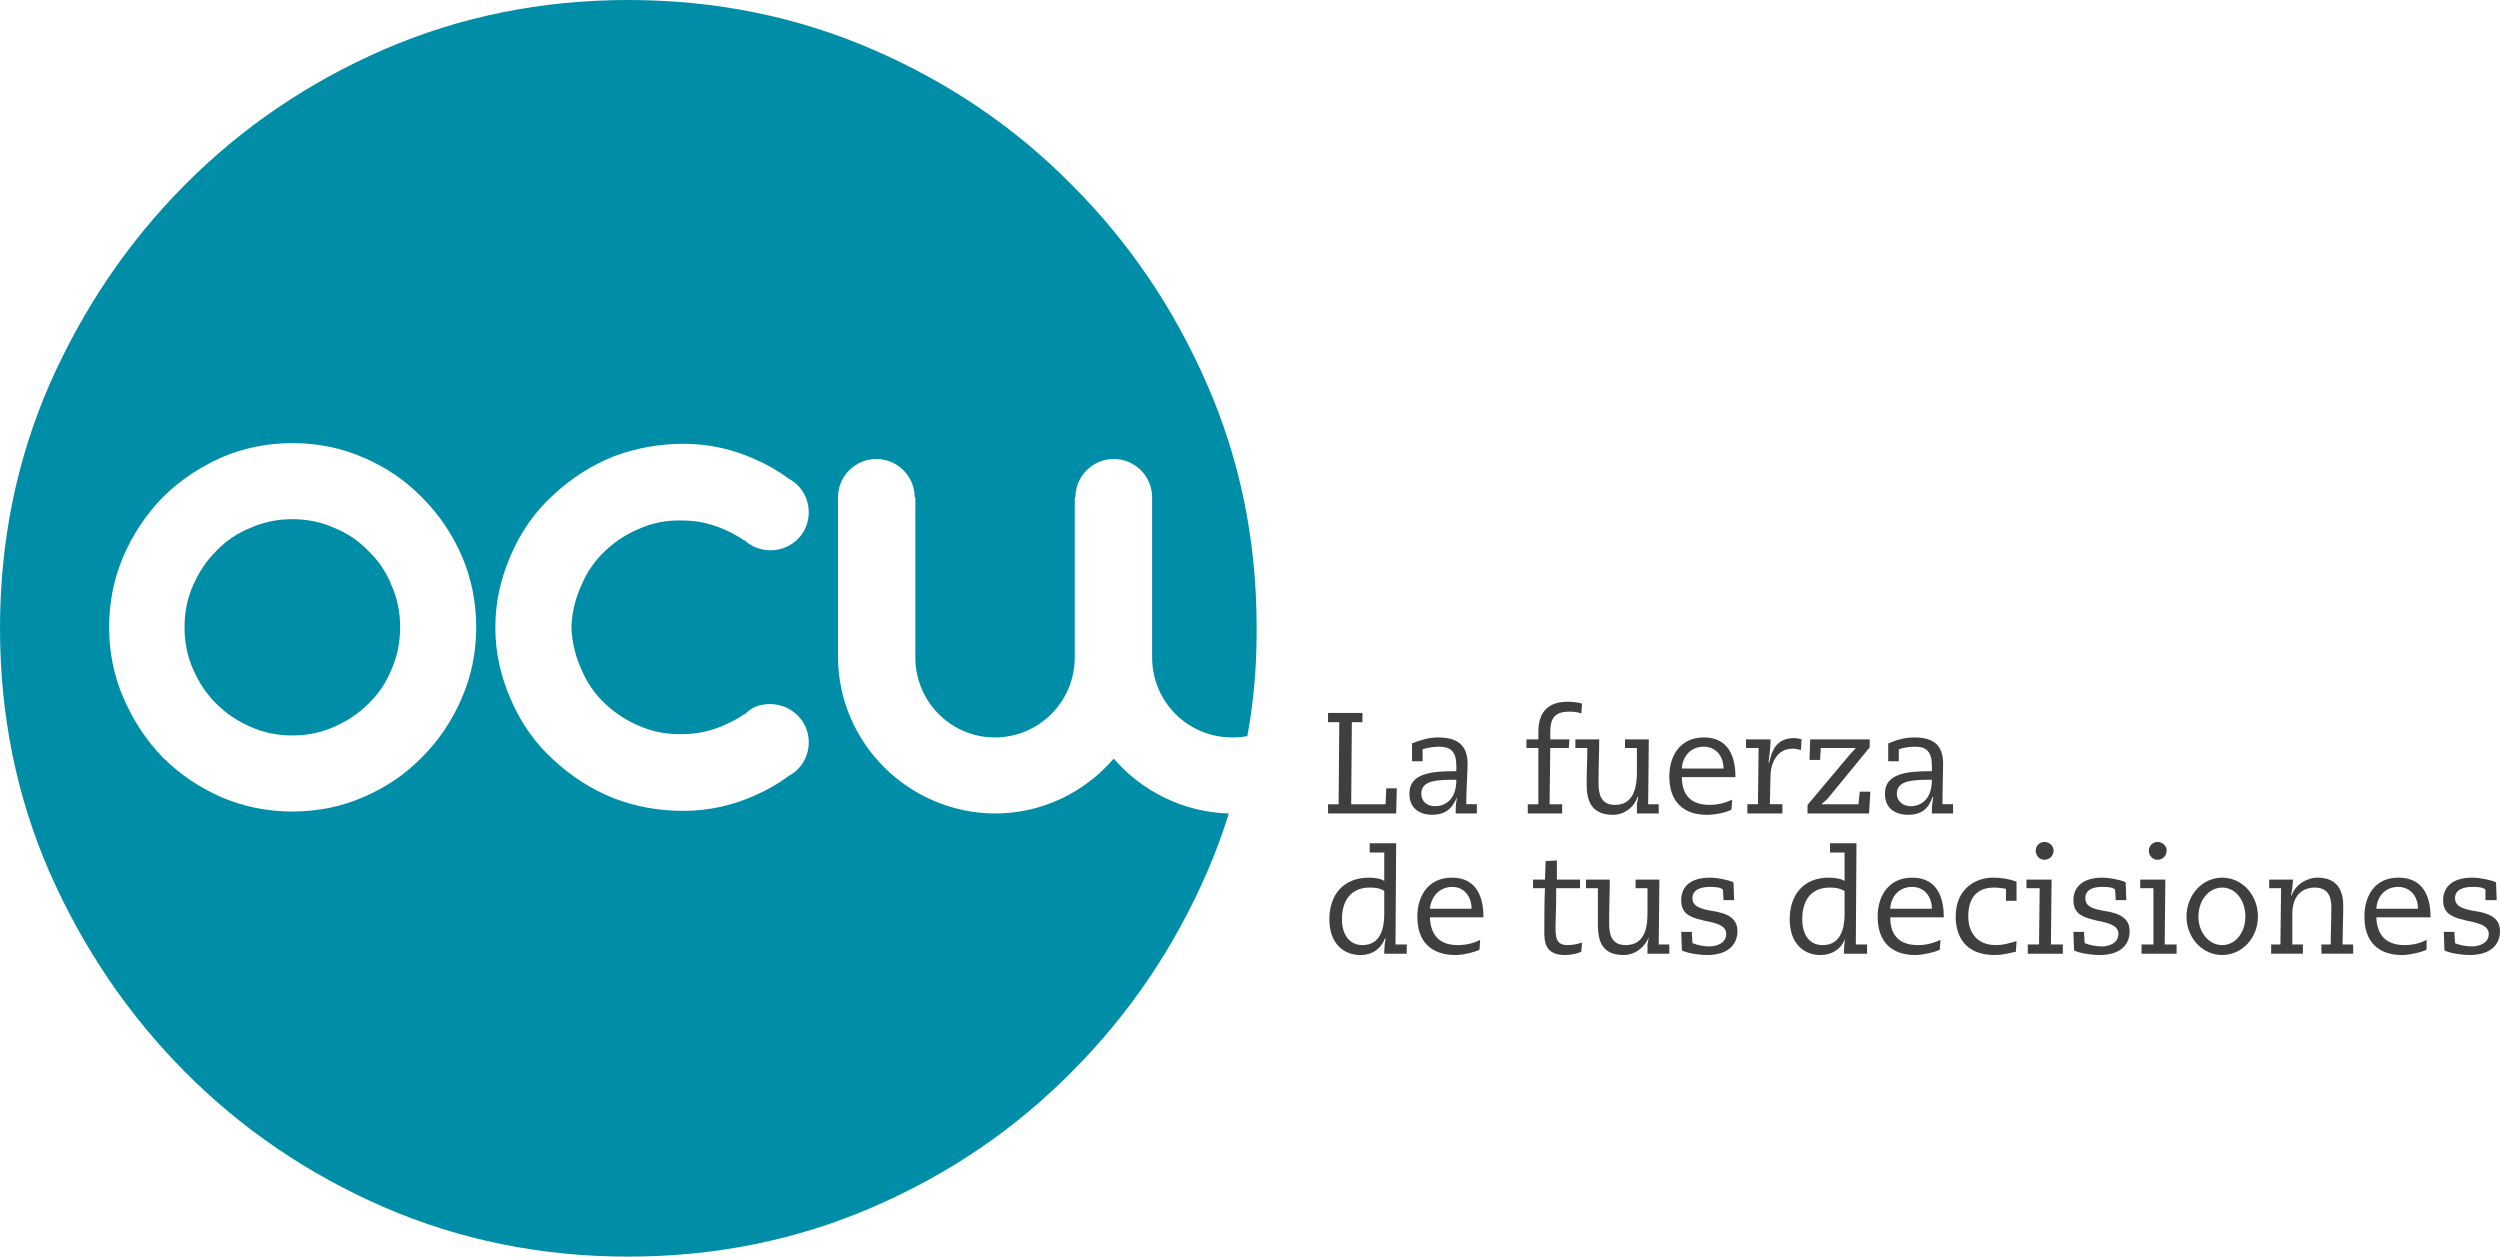 <svg version="1.2" xmlns="http://www.w3.org/2000/svg" viewBox="0 0 378 190" width="378" height="190">
	<title>New Project</title>
	<style>
		.s0 { fill: #008da8 } 
		.s1 { fill: #403f40 } 
	</style>
	<g id="&lt;Group&gt;">
		<g id="&lt;Group&gt;">
			<path id="&lt;Path&gt;" class="s0" d="m55.7 83.3q-2.2-2.3-5.2-3.5-2.9-1.3-6.3-1.3-3.4 0-6.3 1.3-3 1.2-5.2 3.5-2.2 2.2-3.5 5.2-1.3 2.9-1.3 6.3 0 3.5 1.3 6.4 1.3 3 3.5 5.2 2.2 2.2 5.2 3.5 2.9 1.3 6.3 1.3 3.4 0 6.3-1.3 3-1.3 5.2-3.5 2.3-2.2 3.5-5.2 1.3-2.9 1.3-6.4 0-3.4-1.3-6.3-1.2-3-3.5-5.2z"/>
			<path id="&lt;Compound Path&gt;" fill-rule="evenodd" class="s0" d="m190 94.3v1.3q0 8.1-1.4 15.7-1.1 0.2-2.3 0.2c-6.7 0-12.1-5.4-12.1-12.1v-24.2c0-3.2-2.6-5.8-5.8-5.8-3.2 0-5.8 2.6-5.8 5.8h-0.1v24.2c0 6.7-5.4 12.1-12.1 12.1-6.6 0-12-5.4-12-12.1v-24.2h-0.1c0-3.2-2.6-5.8-5.8-5.8-3.2 0-5.8 2.6-5.8 5.8v24.2c0.1 13 10.7 23.5 23.7 23.6 7.2 0 13.6-3.2 18-8.3 4.2 4.9 10.5 8.1 17.4 8.3q-1.4 4.5-3.3 8.9-7.5 17.2-20.4 30.1-12.8 13-30.1 20.5-17.3 7.5-37 7.5-19.7 0-37-7.5-17.2-7.5-30.1-20.5-12.8-12.9-20.4-30.1-7.5-17.2-7.5-36.9 0-19.7 7.5-36.9 7.6-17.2 20.4-30.1 12.9-13 30.1-20.5 17.3-7.5 37-7.5 19.7 0 37 7.5 17.3 7.5 30.1 20.5 12.9 12.9 20.4 30.1 7.4 16.9 7.5 36.2zm-118 0.5q0-5.7-2.2-10.8-2.2-5-6-8.8-3.7-3.8-8.8-6-5-2.2-10.8-2.2-5.7 0-10.8 2.2c-3.3 1.5-6.3 3.5-8.8 6q-3.7 3.8-5.9 8.8-2.2 5.1-2.2 10.8 0 5.8 2.2 10.8 2.2 5.1 5.9 8.9 3.8 3.8 8.8 6 5.1 2.2 10.8 2.2 5.8 0 10.8-2.2 5.1-2.2 8.8-6 3.8-3.8 6-8.9 2.2-5 2.2-10.8zm14.4 0q0.1-3.2 1.5-6.3 1.3-3.1 3.7-5.3c1.6-1.5 3.4-2.6 5.4-3.4q2.9-1.2 6.2-1.1 3.3 0 6.4 1.4 1.6 0.7 2.9 1.6h0.1q0.6 0.6 1.5 1c3 1.3 6.4 0 7.7-2.9 1.2-2.8 0.1-6-2.5-7.4q-2.3-1.7-5-2.9c-3.5-1.6-7.2-2.4-10.9-2.4q-5.5 0-10.6 1.9-5 2-9.1 5.8-4.1 3.7-6.4 9-2.4 5.4-2.4 10.9v0.3q0 5.5 2.4 10.9 2.3 5.3 6.4 9 4.1 3.8 9.1 5.8 5 1.9 10.4 1.9h0.2c3.7 0 7.4-0.8 10.9-2.4q2.7-1.2 5-2.9c2.6-1.4 3.7-4.6 2.5-7.4-1.3-2.9-4.7-4.2-7.7-3q-0.9 0.5-1.5 1.1h-0.1q-1.3 0.9-2.9 1.6-3.1 1.4-6.4 1.4-3.3 0.1-6.2-1.1c-2-0.8-3.8-1.9-5.4-3.4q-2.4-2.2-3.7-5.3-1.4-3.1-1.5-6.4z"/>
		</g>
	</g>
	<g id="&lt;Group&gt;">
		<path id="&lt;Path&gt;" class="s1" d="m202.5 109.2h-1.7v-1.4h5.2v1.4h-1.6l-0.1 12.4h5.2l0.1-2.4h1.6l-0.1 3.8h-10.3v-1.4h1.6z"/>
		<path id="&lt;Compound Path&gt;" fill-rule="evenodd" class="s1" d="m215.1 115.1h-1.6v-2.7c1.2-0.5 2.6-0.9 3.9-0.9 2.9 0 4.5 1.1 4.5 4 0 1-0.2 4.1-0.2 6.1h1.6v1.4h-3.2v-0.5c0-0.6 0.1-1.5 0.2-2-0.7 1.8-1.8 2.7-3.8 2.7-1.2 0-3.4-0.5-3.4-3.2 0-3.1 3.3-3.4 7.1-3.4v-0.8c0-2.1-0.8-2.9-2.6-2.9-0.6 0-1.7 0.1-2.5 0.4zm5.1 2.8c-2.7 0-5.3 0-5.3 2.1 0 1.2 0.9 1.9 2.1 1.9 1.2 0 3.2-0.7 3.2-4z"/>
		<path id="&lt;Path&gt;" class="s1" d="m239.1 107.9c-0.3-0.2-1.2-0.3-1.8-0.3-2.6 0-2.9 1.4-2.9 3.3v0.9h2.9l-0.1 1.3h-2.8l-0.1 8.5h1.9v1.4h-5.2v-1.4h1.6v-8.5h-1.8v-1.3h1.8v-1.1c0-3.3 1.7-4.6 4.5-4.6 0.4 0 1.7 0.1 2.1 0.3z"/>
		<path id="&lt;Path&gt;" class="s1" d="m238.2 111.8h3.6c0 2-0.1 4-0.1 6.6 0 1.6 0.3 3.3 2.5 3.3 3.2 0 3.3-3.5 3.3-5.1v-3.5h-1.8v-1.3h3.6l-0.1 9.8h1.6v1.4h-3.3c0-0.5 0-1.1 0-1.4l0.2-1.1h-0.1c-0.4 1.3-1.8 2.7-3.7 2.7-3.2 0-4-2-4-4.6 0-2 0.1-3.7 0.1-5.5h-1.8z"/>
		<path id="&lt;Compound Path&gt;" fill-rule="evenodd" class="s1" d="m254.3 117.5c0 2.3 1 4.2 4.2 4.2 1.2 0 2.4-0.3 3.4-0.8l-0.1 1.5c-0.8 0.5-2.6 0.8-3.7 0.8-3.5 0-5.7-1.9-5.7-5.8 0-3.3 1.8-5.9 5.2-5.9 4.4 0 4.8 4 4.8 6zm6.3-1.3c0-1.8-1.1-3.3-3-3.3-1.9 0-3.2 1.4-3.3 3.3z"/>
		<path id="&lt;Path&gt;" class="s1" d="m265.9 113.1h-1.9v-1.3h3.7v0.6c0 0.6-0.2 2-0.3 2.9h0.1c0.4-1.7 1-3.7 3.8-3.7 0.1 0 1 0.1 1.1 0.2l-0.1 1.6c-0.4-0.1-0.8-0.2-1.3-0.2-2.3 0-3.3 2.2-3.3 4.2l-0.1 4.2h1.9v1.4h-5.3v-1.4h1.6z"/>
		<path id="&lt;Path&gt;" class="s1" d="m282.6 123h-9.3v-1.3l6.3-7.5c0.3-0.4 0.7-0.7 1-1.1h-5.3l-0.1 1.8h-1.6l0.1-3.1h9v1.2l-6.4 7.8c-0.3 0.3-0.6 0.5-0.9 0.8h5.6l0.2-1.9h1.6z"/>
		<path id="&lt;Compound Path&gt;" fill-rule="evenodd" class="s1" d="m287.1 115.1h-1.6v-2.7c1.2-0.5 2.5-0.9 3.9-0.9 2.9 0 4.4 1.1 4.4 4 0 1-0.1 4.1-0.1 6.1h1.6v1.4h-3.2v-0.5c0-0.6 0.1-1.5 0.2-2h-0.1c-0.6 1.8-1.7 2.7-3.7 2.7-1.3 0-3.5-0.5-3.5-3.2 0-3.1 3.4-3.4 7.1-3.4v-0.8c0-2.1-0.8-2.9-2.5-2.9-0.7 0-1.7 0.1-2.5 0.4zm5 2.8c-2.6 0-5.3 0-5.3 2.1 0 1.2 1 1.9 2.1 1.9 1.2 0 3.2-0.7 3.2-4z"/>
		<path id="&lt;Compound Path&gt;" fill-rule="evenodd" class="s1" d="m211 142.8h1.7v1.4h-3.4c0-1 0.1-1.8 0.2-2.3h-0.1c-0.4 1.1-1.5 2.5-3.7 2.5-2.6 0-4.7-1.8-4.7-5.4 0-3.7 2.1-6.3 6-6.3 0.6 0 1.8 0.1 2.3 0.5v-4.3h-2.2v-1.4h4zm-1.7-8.1c-0.4-0.2-0.8-0.5-2.2-0.5-2.6 0-4.2 1.7-4.2 4.8 0 2.1 1 3.9 3.1 3.9 2.7 0 3.3-2.5 3.3-4.7z"/>
		<path id="&lt;Compound Path&gt;" fill-rule="evenodd" class="s1" d="m216.2 138.7c0.1 2.3 1.1 4.2 4.2 4.2 1.3 0 2.5-0.3 3.4-0.8l-0.1 1.5c-0.8 0.4-2.5 0.8-3.6 0.8-3.6 0-5.8-1.9-5.8-5.8 0-3.3 1.8-5.9 5.2-5.9 4.4 0 4.8 4 4.8 6zm6.3-1.3c0-1.8-1.1-3.3-2.9-3.3-1.9 0-3.2 1.4-3.4 3.3z"/>
		<path id="&lt;Path&gt;" class="s1" d="m231.8 133h1.8l0.1-2.8 1.7-0.1v2.9h3.5v1.3h-3.6q0 2.8-0.1 5.7c0 1.6 0 2.9 1.8 2.9 0.9 0 1.7-0.2 2.2-0.4l-0.1 1.4c-0.6 0.3-1.6 0.5-2.5 0.5-3.1 0-3.1-2.2-3.1-3.6 0-1.4 0-4.8 0.1-6.5h-1.8z"/>
		<path id="&lt;Path&gt;" class="s1" d="m239.8 133h3.6c0 2-0.1 4-0.1 6.6 0 1.6 0.3 3.3 2.5 3.3 3.3 0 3.3-3.5 3.3-5.1v-3.5h-1.8v-1.3h3.6l-0.1 9.8h1.6v1.4h-3.3c0-0.5 0-1.1 0-1.4l0.2-1.1c-0.5 1.3-1.9 2.7-3.8 2.7-3.2 0-3.9-2-3.9-4.6 0-2 0-3.7 0-5.5h-1.8z"/>
		<path id="&lt;Path&gt;" class="s1" d="m262.2 136.1h-1.6l-0.1-1.6c-0.4-0.4-1.5-0.4-2-0.4-1.1 0-2.6 0.3-2.6 1.7 0 1.2 1.1 1.6 2.8 1.9 2.8 0.4 4 1.3 4 3.1 0 2-1.4 3.6-4.6 3.6-1.2 0-3.1-0.3-3.8-0.7l-0.1-2.8h1.6l0.1 1.7c0.7 0.3 1.8 0.5 2.5 0.5 1.2 0 2.6-0.5 2.6-1.9 0-1.1-1.1-1.5-2.4-1.8-3-0.6-4.4-1.1-4.4-3.3 0-1.8 1.1-3.4 4.4-3.4 0.9 0 2.6 0.3 3.5 0.7z"/>
		<path id="&lt;Compound Path&gt;" fill-rule="evenodd" class="s1" d="m280.6 142.8h1.7v1.4h-3.5c0-1 0.1-1.8 0.2-2.3-0.4 1.1-1.5 2.5-3.8 2.5-2.5 0-4.6-1.8-4.6-5.4 0-3.7 2.1-6.3 5.9-6.3 0.7 0 1.8 0.1 2.4 0.5v-4.3h-2.2v-1.4h4zm-1.7-8.1c-0.5-0.2-0.9-0.5-2.2-0.5-2.7 0-4.2 1.7-4.2 4.8 0 2.1 0.9 3.9 3.1 3.9 2.7 0 3.3-2.5 3.3-4.7z"/>
		<path id="&lt;Compound Path&gt;" fill-rule="evenodd" class="s1" d="m285.8 138.7c0 2.3 1 4.2 4.2 4.2 1.2 0 2.4-0.3 3.4-0.8l-0.1 1.5c-0.8 0.4-2.6 0.8-3.7 0.8-3.5 0-5.7-1.9-5.7-5.8 0-3.3 1.8-5.9 5.2-5.9 4.4 0 4.8 4 4.8 6zm6.3-1.3c0-1.8-1.1-3.3-3-3.3-1.9 0-3.2 1.4-3.3 3.3z"/>
		<path id="&lt;Path&gt;" class="s1" d="m304.8 143.9c-0.9 0.2-2 0.5-3.2 0.5-4.5 0-5.9-2.9-5.9-5.8 0-4.3 3.1-5.9 5.6-5.9 1.3 0 2.5 0.2 3.6 0.6v2.9h-1.6v-1.8c-0.4-0.1-1.3-0.2-1.8-0.2-3.3 0-3.9 2.5-3.9 4.4 0 0.6 0.1 4.3 4.2 4.3 1.1 0 2-0.3 3.1-0.6z"/>
		<path id="&lt;Compound Path&gt;" class="s1" d="m308.4 134.3h-2v-1.3h3.8l-0.1 9.8h1.8v1.4h-5.3v-1.4h1.7zm0.7-4.3c-0.7 0-1.3-0.6-1.3-1.4 0-0.7 0.6-1.3 1.3-1.3 0.8 0 1.4 0.6 1.4 1.3 0 0.8-0.6 1.4-1.4 1.4z"/>
		<path id="&lt;Path&gt;" class="s1" d="m321.5 136.1h-1.6l-0.1-1.6c-0.4-0.4-1.4-0.4-2-0.4-1.1 0-2.5 0.3-2.5 1.7 0 1.2 1 1.6 2.7 1.9 2.8 0.4 4 1.3 4 3.1 0 2-1.3 3.6-4.6 3.6-1.2 0-3.1-0.3-3.8-0.7l-0.1-2.8h1.6l0.1 1.7c0.7 0.3 1.8 0.5 2.6 0.5 1.1 0 2.5-0.5 2.5-1.9 0-1.1-1.1-1.5-2.3-1.8-3-0.6-4.5-1.1-4.5-3.3 0-1.8 1.2-3.4 4.4-3.4 0.9 0 2.7 0.3 3.5 0.7z"/>
		<path id="&lt;Compound Path&gt;" class="s1" d="m325.6 134.3h-2v-1.3h3.8l-0.1 9.8h1.8v1.4h-5.3v-1.4h1.8zm0.6-4.3c-0.7 0-1.3-0.6-1.3-1.4 0-0.7 0.6-1.3 1.3-1.3 0.8 0 1.4 0.6 1.4 1.3 0 0.8-0.6 1.4-1.4 1.4z"/>
		<path id="&lt;Compound Path&gt;" fill-rule="evenodd" class="s1" d="m336 144.4c-3 0-5.4-2.6-5.4-5.8 0-3.3 2.4-5.9 5.4-5.9 3 0 5.4 2.6 5.4 5.9 0 3.2-2.4 5.8-5.4 5.8zm3.5-5.8c0-2.5-1.5-4.4-3.5-4.4-2 0-3.6 1.9-3.6 4.4 0 2.4 1.6 4.3 3.6 4.3 2 0 3.5-1.9 3.5-4.3z"/>
		<path id="&lt;Path&gt;" class="s1" d="m351 142.8h1.4c0-1.7 0.1-3.6 0.1-5.4 0-1 0-3.2-2.5-3.2-1.6 0-3.4 0.9-3.4 4v4.6h1.6v1.4h-4.8v-1.4h1.4l0.1-8.5h-1.8v-1.3h3.6c0 0.4-0.1 1-0.1 1.3l-0.2 1.1h0.1c0.5-1.6 2.3-2.7 3.9-2.7 3.1 0 3.9 2.1 3.9 4.2 0 1.9-0.1 4.2-0.1 5.9h1.6v1.4h-4.8z"/>
		<path id="&lt;Compound Path&gt;" fill-rule="evenodd" class="s1" d="m359.3 138.7c0.1 2.3 1.1 4.2 4.3 4.2 1.2 0 2.4-0.3 3.3-0.8v1.5c-0.8 0.4-2.6 0.8-3.7 0.8-3.5 0-5.7-1.9-5.7-5.8 0-3.3 1.7-5.9 5.1-5.9 4.5 0 4.9 4 4.9 6zm6.3-1.3c0-1.8-1.1-3.3-3-3.3-1.9 0-3.2 1.4-3.3 3.3z"/>
		<path id="&lt;Path&gt;" class="s1" d="m377.5 136.1h-1.7v-1.6c-0.4-0.4-1.5-0.4-2-0.4-1.1 0-2.6 0.3-2.6 1.7 0 1.2 1.1 1.6 2.7 1.9 2.9 0.4 4.1 1.3 4.1 3.1 0 2-1.4 3.6-4.6 3.6-1.2 0-3.1-0.3-3.8-0.7l-0.1-2.8h1.6l0.1 1.7c0.6 0.3 1.8 0.5 2.5 0.5 1.2 0 2.6-0.5 2.6-1.9 0-1.1-1.2-1.5-2.4-1.8-3-0.6-4.5-1.1-4.5-3.3 0-1.8 1.2-3.4 4.4-3.4 1 0 2.7 0.3 3.6 0.7z"/>
	</g>
</svg>